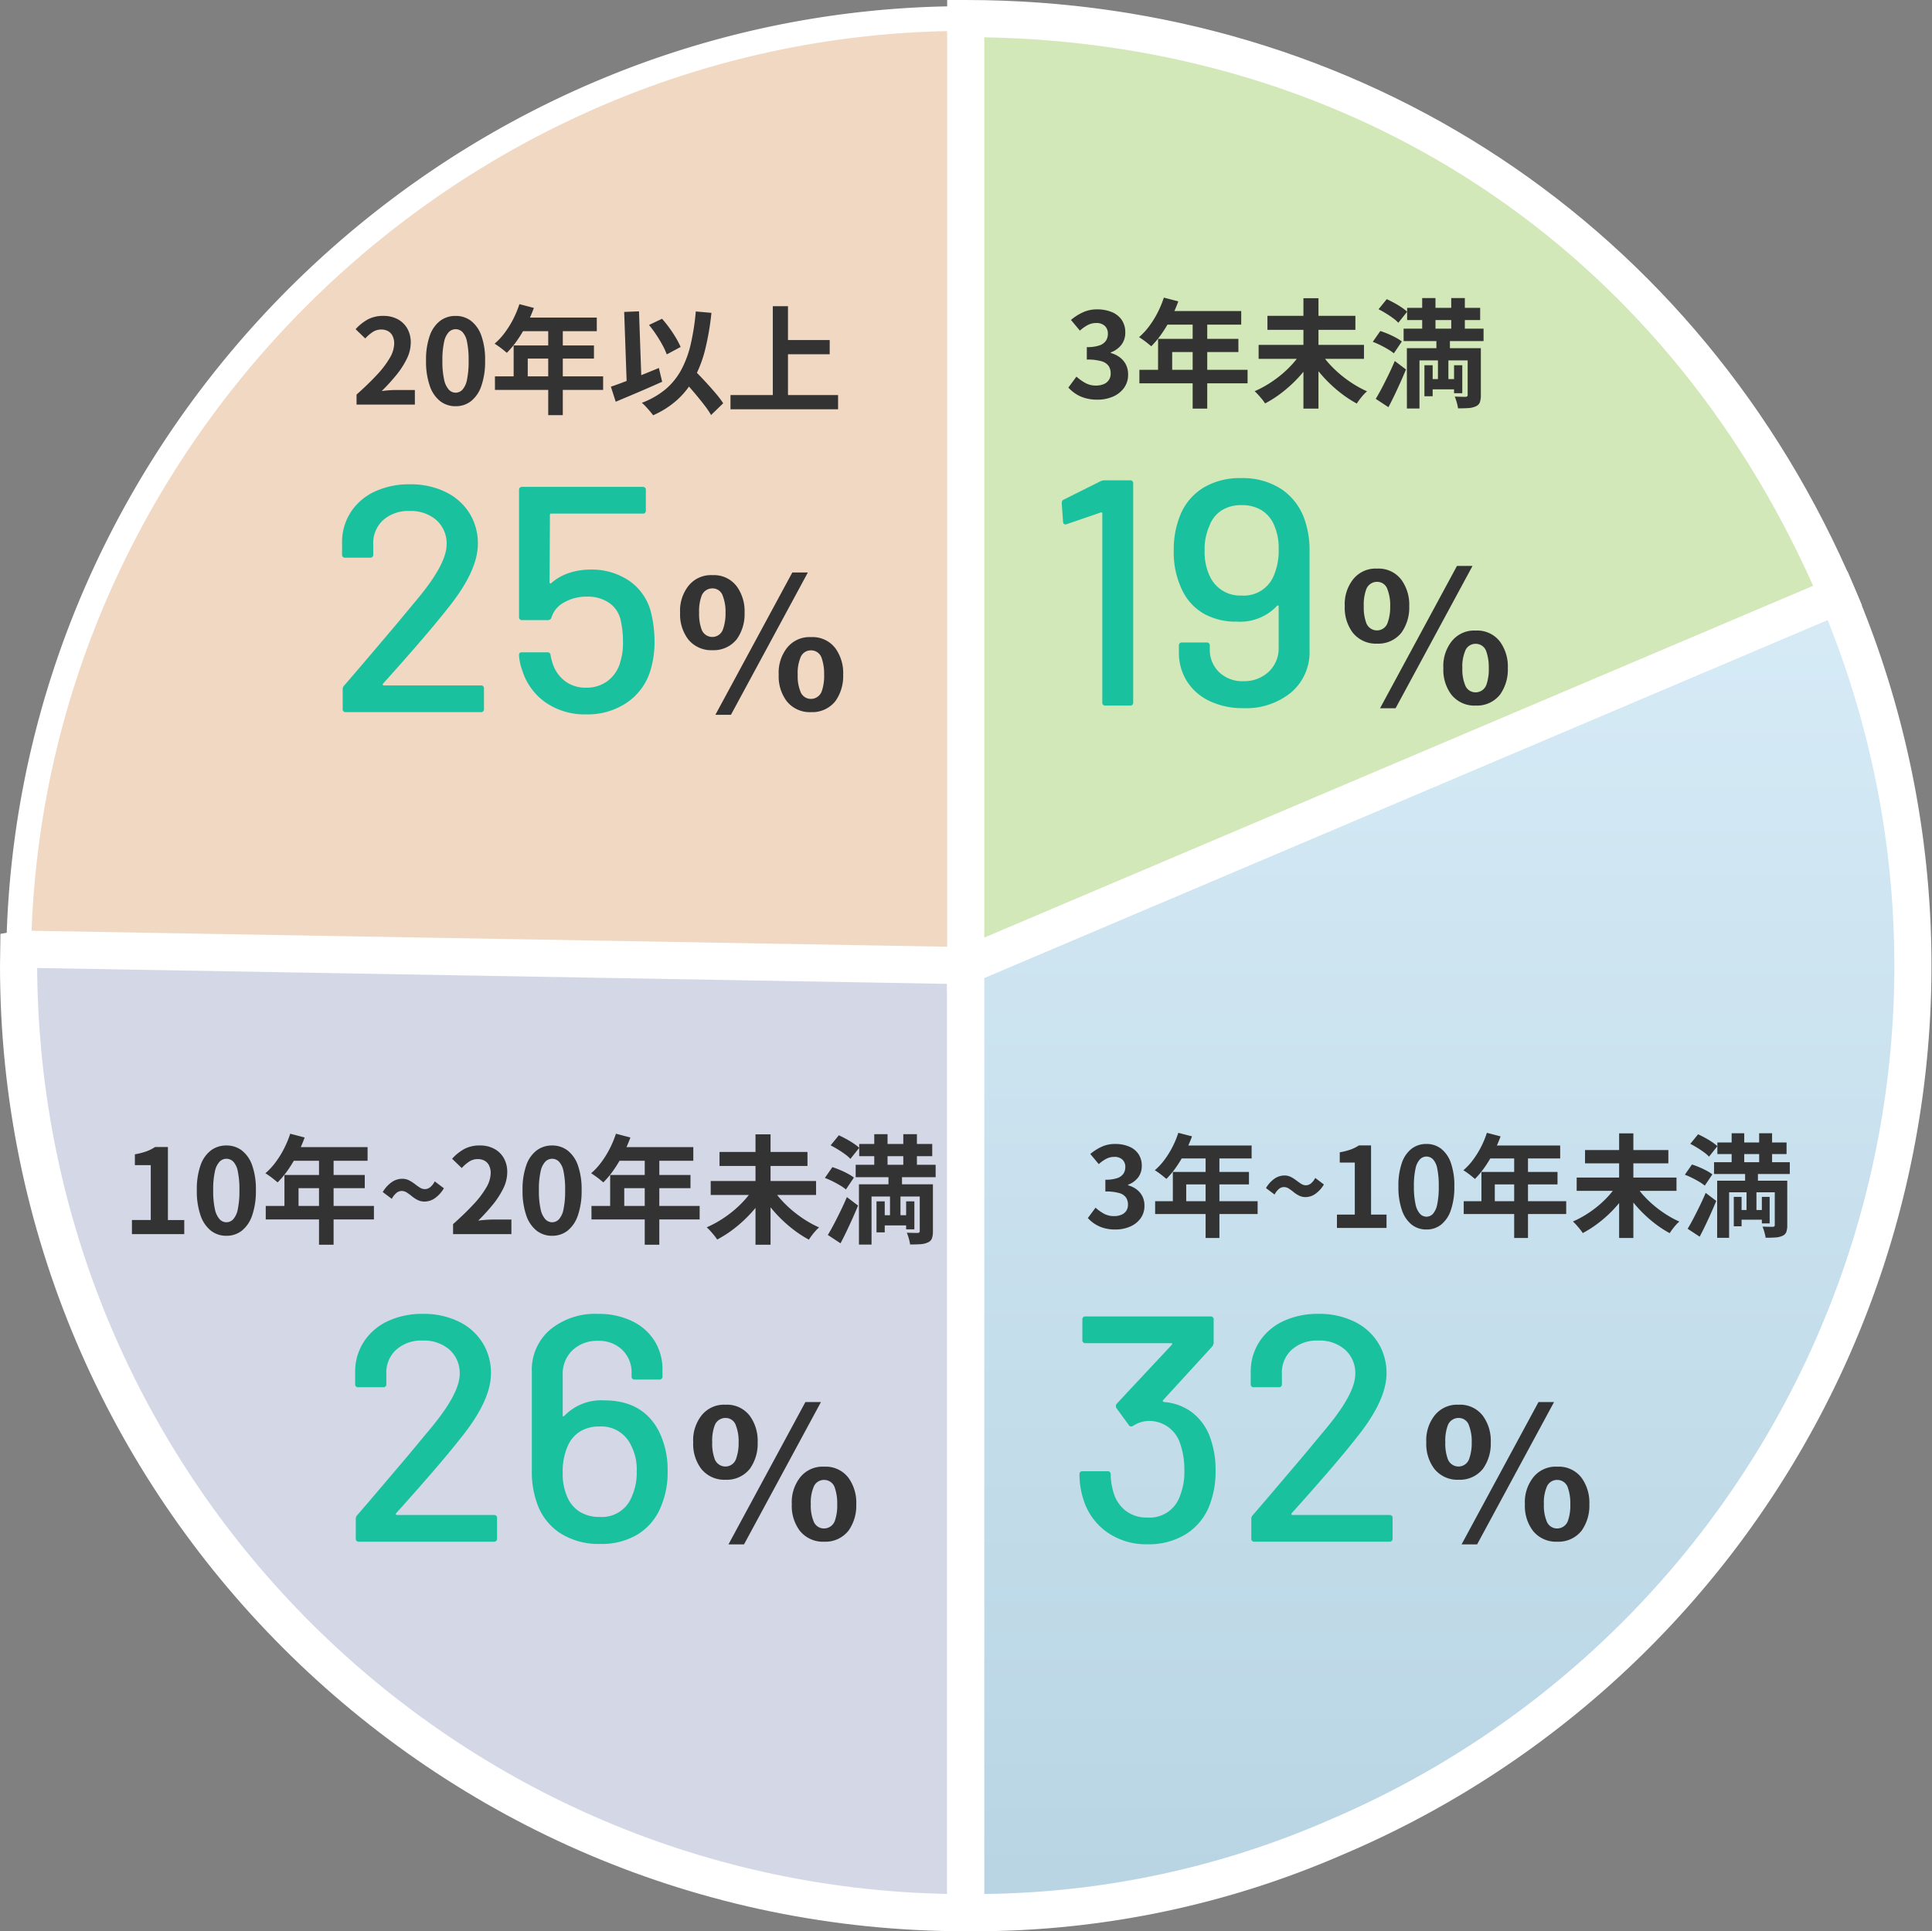 <svg xmlns="http://www.w3.org/2000/svg" xmlns:xlink="http://www.w3.org/1999/xlink" width="312.174" height="312.087" viewBox="0 0 312.174 312.087"><rect x="0" y="0" width="312.174" height="312.087" fill="#808080" stroke="none"/><defs><linearGradient id="a" x1="0.5" x2="0.5" y2="1" gradientUnits="objectBoundingBox"><stop offset="0" stop-color="#d6ebf6"/><stop offset="1" stop-color="#b8d4e3"/></linearGradient></defs><g transform="translate(-804 -6786.621)"><path d="M155.056,155.044,2.035,152.374C3.479,69.55,72.222,2,155.056,2Z" transform="translate(804.988 6787.621)" fill="#f1d8c3"/><path d="M157.056,157.079,0,154.339l.035-2a152.852,152.852,0,0,1,13.04-59.211A156.092,156.092,0,0,1,27.6,67.257a157.9,157.9,0,0,1,41.9-41.179A156.1,156.1,0,0,1,95.628,12.005,152.859,152.859,0,0,1,155.056,0h2ZM4.083,150.41l148.973,2.6V4.013A148.842,148.842,0,0,0,97.18,15.692,152.093,152.093,0,0,0,71.73,29.4,153.9,153.9,0,0,0,30.888,69.538,152.084,152.084,0,0,0,16.734,94.745,148.834,148.834,0,0,0,4.083,150.41Z" transform="translate(804.988 6787.621)" fill="#fff"/><path d="M155.074,37.8V190.84A153.039,153.039,0,0,1,2.03,37.8c0-1.607,0-1.067.023-2.669Z" transform="translate(804.97 6904.869)" fill="#d4d8e6"/><path d="M2.105,32.127l155.969,2.721V193.84h-3C69.031,193.84-.97,123.839-.97,37.8L-.9,32.664Zm149.969,8.617L5.033,38.179c.509,81.867,66,148.037,147.041,149.631Z" transform="translate(804.97 6904.869)" fill="#fff"/><path d="M35.745,82.342l140.878-59.8A153.042,153.042,0,0,1,95.546,223.22a146.618,146.618,0,0,1-59.8,12.165Z" transform="translate(924.299 6860.322)" fill="url(#a)"/><path d="M178.212,18.607l1.172,2.762A156.042,156.042,0,0,1,96.718,225.982a149.059,149.059,0,0,1-60.973,12.4h-3V80.356ZM38.745,232.36a142.775,142.775,0,0,0,55.629-11.9A150.044,150.044,0,0,0,175.007,26.486L38.745,84.328Z" transform="translate(924.299 6860.322)" fill="#fff"/><path d="M35.745,155.044V2C98.715,2,152.02,37.28,176.623,95.242Z" transform="translate(924.299 6787.621)" fill="#d3e8b8"/><path d="M32.745,159.576V-1h3c63.709,0,118.748,36.429,143.64,95.07l1.172,2.761Zm6-154.549V150.511l133.92-56.847C148.3,38.989,98.595,6.09,38.745,5.027Z" transform="translate(924.299 6787.621)" fill="#fff"/><path d="M5.187.266A7.016,7.016,0,0,1,3.211.01a5.687,5.687,0,0,1-1.548-.7,6.022,6.022,0,0,1-1.169-1L1.8-3.458A7.5,7.5,0,0,0,3.22-2.441a3.48,3.48,0,0,0,1.719.428A3.237,3.237,0,0,0,6.2-2.242a1.836,1.836,0,0,0,.836-.665,1.86,1.86,0,0,0,.295-1.064A2.14,2.14,0,0,0,7-5.178a2.1,2.1,0,0,0-1.168-.769,8.131,8.131,0,0,0-2.356-.266V-8.227A6.016,6.016,0,0,0,5.51-8.5a2.052,2.052,0,0,0,1.055-.76,2,2,0,0,0,.313-1.112,1.677,1.677,0,0,0-.494-1.282A1.944,1.944,0,0,0,5-12.122a2.931,2.931,0,0,0-1.378.332,6.079,6.079,0,0,0-1.264.9L.912-12.616a8.56,8.56,0,0,1,1.957-1.245,5.409,5.409,0,0,1,2.261-.465,6.089,6.089,0,0,1,2.385.437A3.56,3.56,0,0,1,9.12-12.616a3.523,3.523,0,0,1,.57,2.033,3.186,3.186,0,0,1-.608,1.957A3.815,3.815,0,0,1,7.353-7.372v.1A4.234,4.234,0,0,1,8.768-6.6,3.381,3.381,0,0,1,9.776-5.434a3.455,3.455,0,0,1,.37,1.634,3.572,3.572,0,0,1-.675,2.185,4.3,4.3,0,0,1-1.8,1.4A6.229,6.229,0,0,1,5.187.266ZM15.922-16.226l2.337.608a24.054,24.054,0,0,1-1.206,2.755,21.207,21.207,0,0,1-1.5,2.5,15.107,15.107,0,0,1-1.663,2q-.228-.19-.589-.484T12.569-9.4q-.371-.266-.656-.437A10.649,10.649,0,0,0,13.547-11.6a15.365,15.365,0,0,0,1.368-2.2A16.318,16.318,0,0,0,15.922-16.226Zm.418,2.166H28.424v2.2H15.238Zm-1.349,4.5H27.968v2.128h-10.7v3.99h-2.28Zm-3.021,5H29.45v2.185H11.97Zm8.607-8.36h2.356V1.71H20.577ZM31.236-8.588H48.26v2.261H31.236Zm1.425-4.693H46.873v2.261H32.661Zm5.814-2.85h2.432V1.71H38.475Zm-.4,8.854,1.976.817a19.871,19.871,0,0,1-1.558,2.194A20.371,20.371,0,0,1,36.6-2.242,21.616,21.616,0,0,1,34.494-.5,18.445,18.445,0,0,1,32.281.874,6.629,6.629,0,0,0,31.8.209Q31.5-.152,31.188-.5a6.652,6.652,0,0,0-.6-.6,16.959,16.959,0,0,0,2.195-1.15,18.565,18.565,0,0,0,2.08-1.491,17.3,17.3,0,0,0,1.805-1.72A14.173,14.173,0,0,0,38.076-7.277Zm3.249.019a12.552,12.552,0,0,0,1.4,1.814,18.065,18.065,0,0,0,1.814,1.72A19.572,19.572,0,0,0,46.6-2.233a16.558,16.558,0,0,0,2.156,1.15,4.659,4.659,0,0,0-.579.56q-.313.352-.6.731T47.1.893A17.961,17.961,0,0,1,44.916-.494a21.632,21.632,0,0,1-2.09-1.758,21.658,21.658,0,0,1-1.871-2.023A19.917,19.917,0,0,1,39.406-6.46Zm13.908-7.315h11.8V-12.6h-11.8Zm-.57,3.363h12.92V-9.2H54.663Zm3.99,8.151h4.864v1.653H58.653ZM57.665-16.15h2.147V-9.5H57.665Zm4.693,0h2.2V-9.5h-2.2ZM58.026-5.3h1.33V-.285h-1.33Zm4.788,0h1.33V-.779h-1.33Zm2.2-2.755h2.128V-.475A3.4,3.4,0,0,1,66.984.693a1.185,1.185,0,0,1-.674.656,3.225,3.225,0,0,1-1.178.275q-.7.047-1.672.047a7.217,7.217,0,0,0-.209-.959,7.671,7.671,0,0,0-.323-.941q.532.019,1.064.029t.7.009q.323-.019.323-.3Zm-9.823,0H65.8V-6.08H57.228V1.691H55.195Zm-4.579-6.289,1.33-1.634q.57.266,1.2.608t1.178.713a7.061,7.061,0,0,1,.912.712L53.808-12.16a5.523,5.523,0,0,0-.846-.741q-.542-.4-1.159-.779T50.616-14.345Zm-.931,5.263L50.9-10.83q.589.19,1.244.465t1.254.6a6.594,6.594,0,0,1,.979.627L53.086-7.22a7.26,7.26,0,0,0-.931-.646q-.57-.342-1.216-.665A13.085,13.085,0,0,0,49.685-9.082ZM50.16.133q.456-.741.979-1.738t1.073-2.128q.551-1.131,1.026-2.252l1.805,1.368q-.418,1.026-.893,2.081T53.19-.465q-.485,1.016-.979,1.947Zm9.8-9.956h2.185v3.249H61.9v4.655H60.211V-6.574h-.247Z" transform="translate(976.133 6850.941)" fill="#333"/><path d="M4.914.252A6.647,6.647,0,0,1,3.042.009,5.388,5.388,0,0,1,1.575-.657,5.705,5.705,0,0,1,.468-1.6L1.71-3.276a7.1,7.1,0,0,0,1.341.963,3.3,3.3,0,0,0,1.629.4,3.067,3.067,0,0,0,1.2-.216,1.74,1.74,0,0,0,.792-.63,1.762,1.762,0,0,0,.279-1.008,2.027,2.027,0,0,0-.315-1.143,1.988,1.988,0,0,0-1.107-.729,7.7,7.7,0,0,0-2.232-.252V-7.794A5.7,5.7,0,0,0,5.22-8.055a1.944,1.944,0,0,0,1-.72,1.9,1.9,0,0,0,.3-1.053,1.589,1.589,0,0,0-.468-1.215,1.841,1.841,0,0,0-1.314-.441,2.776,2.776,0,0,0-1.305.315,5.759,5.759,0,0,0-1.2.855L.864-11.952a8.109,8.109,0,0,1,1.854-1.179,5.124,5.124,0,0,1,2.142-.441,5.769,5.769,0,0,1,2.259.414A3.373,3.373,0,0,1,8.64-11.952a3.337,3.337,0,0,1,.54,1.926A3.018,3.018,0,0,1,8.6-8.172,3.615,3.615,0,0,1,6.966-6.984v.09a4.011,4.011,0,0,1,1.341.639,3.2,3.2,0,0,1,.954,1.107A3.273,3.273,0,0,1,9.612-3.6a3.384,3.384,0,0,1-.639,2.07A4.069,4.069,0,0,1,7.263-.207,5.9,5.9,0,0,1,4.914.252Zm10.17-15.624L17.3-14.8a22.788,22.788,0,0,1-1.143,2.61,20.091,20.091,0,0,1-1.422,2.367,14.312,14.312,0,0,1-1.575,1.9q-.216-.18-.558-.459t-.693-.531q-.351-.252-.621-.414a10.088,10.088,0,0,0,1.548-1.665,14.557,14.557,0,0,0,1.3-2.088A15.459,15.459,0,0,0,15.084-15.372Zm.4,2.052H26.928v2.088H14.436ZM14.2-9.054H26.5v2.016H16.362v3.78H14.2ZM11.34-4.32H27.9v2.07H11.34Zm8.154-7.92h2.232V1.62H19.494ZM35.676-4.986a2.366,2.366,0,0,1-1.089-.243,4.849,4.849,0,0,1-.873-.567,8.412,8.412,0,0,0-.774-.567,1.443,1.443,0,0,0-.792-.243,1.265,1.265,0,0,0-.81.306,2.971,2.971,0,0,0-.7.9L29.25-6.444a4.751,4.751,0,0,1,1.458-1.575,2.839,2.839,0,0,1,1.476-.459,2.352,2.352,0,0,1,1.1.243,5.719,5.719,0,0,1,.864.549q.4.306.774.549a1.443,1.443,0,0,0,.792.243,1.3,1.3,0,0,0,.8-.3,2.6,2.6,0,0,0,.693-.891l1.4,1.062a4.946,4.946,0,0,1-1.449,1.566A2.782,2.782,0,0,1,35.676-4.986ZM40.716,0V-2.16H43.6v-8.406h-2.43v-1.656a10.877,10.877,0,0,0,1.737-.441,6.38,6.38,0,0,0,1.359-.675h1.962V-2.16h2.5V0ZM55.17.252A3.77,3.77,0,0,1,52.8-.531a5.028,5.028,0,0,1-1.584-2.34,11.377,11.377,0,0,1-.567-3.861,11,11,0,0,1,.567-3.807A4.852,4.852,0,0,1,52.8-12.816a3.86,3.86,0,0,1,2.367-.756,3.818,3.818,0,0,1,2.376.765,4.944,4.944,0,0,1,1.575,2.277,10.922,10.922,0,0,1,.567,3.8,11.377,11.377,0,0,1-.567,3.861,5.061,5.061,0,0,1-1.575,2.34A3.76,3.76,0,0,1,55.17.252Zm0-2.07a1.432,1.432,0,0,0,1.044-.45,3.18,3.18,0,0,0,.7-1.521,13.463,13.463,0,0,0,.252-2.943,13.1,13.1,0,0,0-.252-2.907,2.966,2.966,0,0,0-.7-1.476,1.478,1.478,0,0,0-1.044-.423,1.468,1.468,0,0,0-1.017.423,3.016,3.016,0,0,0-.729,1.476,12.255,12.255,0,0,0-.27,2.907,12.593,12.593,0,0,0,.27,2.943,3.233,3.233,0,0,0,.729,1.521A1.424,1.424,0,0,0,55.17-1.818Zm9.774-13.554,2.214.576a22.789,22.789,0,0,1-1.143,2.61,20.09,20.09,0,0,1-1.422,2.367,14.312,14.312,0,0,1-1.575,1.9q-.216-.18-.558-.459t-.693-.531q-.351-.252-.621-.414a10.088,10.088,0,0,0,1.548-1.665,14.557,14.557,0,0,0,1.3-2.088A15.459,15.459,0,0,0,64.944-15.372Zm.4,2.052H76.788v2.088H64.3ZM64.062-9.054H76.356v2.016H66.222v3.78h-2.16ZM61.2-4.32H77.76v2.07H61.2Zm8.154-7.92h2.232V1.62H69.354Zm10.1,4.1H95.58v2.142H79.452Zm1.35-4.446H94.266v2.142H80.8Zm5.508-2.7h2.3V1.62h-2.3Zm-.378,8.388L87.8-6.12a18.826,18.826,0,0,1-1.476,2.079,19.3,19.3,0,0,1-1.791,1.917,20.477,20.477,0,0,1-2,1.647,17.474,17.474,0,0,1-2.1,1.305A6.281,6.281,0,0,0,79.983.2q-.279-.342-.576-.675a6.3,6.3,0,0,0-.567-.567,16.067,16.067,0,0,0,2.079-1.089A17.588,17.588,0,0,0,82.89-3.546,16.386,16.386,0,0,0,84.6-5.175,13.427,13.427,0,0,0,85.932-6.894Zm3.078.018a11.891,11.891,0,0,0,1.323,1.719,17.113,17.113,0,0,0,1.719,1.629,18.542,18.542,0,0,0,1.953,1.413,15.687,15.687,0,0,0,2.043,1.089A4.414,4.414,0,0,0,95.5-.5q-.3.333-.567.693t-.45.648a17.016,17.016,0,0,1-2.07-1.314,20.493,20.493,0,0,1-1.98-1.665A20.517,20.517,0,0,1,88.659-4.05a18.87,18.87,0,0,1-1.467-2.07Zm13.176-6.93h11.178v1.872H102.186Zm-.54,3.186h12.24v1.908h-12.24Zm3.78,7.722h4.608v1.566h-4.608Zm-.936-12.4h2.034V-9H104.49Zm4.446,0h2.088V-9h-2.088Zm-4.1,10.278h1.26V-.27h-1.26Zm4.536,0h1.26V-.738h-1.26Zm2.088-2.61h2.016V-.45a3.225,3.225,0,0,1-.153,1.107,1.122,1.122,0,0,1-.639.621,3.055,3.055,0,0,1-1.116.261q-.666.045-1.584.045a6.838,6.838,0,0,0-.2-.909,7.268,7.268,0,0,0-.306-.891q.5.018,1.008.027t.666.009q.306-.018.306-.288Zm-9.306,0h10.044V-5.76h-8.118V1.6H102.15ZM97.812-13.59l1.26-1.548q.54.252,1.134.576t1.116.675a6.69,6.69,0,0,1,.864.675l-1.35,1.692a5.232,5.232,0,0,0-.8-.7q-.513-.378-1.1-.738T97.812-13.59ZM96.93-8.6l1.152-1.656q.558.18,1.179.441t1.188.567a6.247,6.247,0,0,1,.927.594L100.152-6.84a6.878,6.878,0,0,0-.882-.612q-.54-.324-1.152-.63A12.4,12.4,0,0,0,96.93-8.6Zm.45,8.73q.432-.7.927-1.647t1.017-2.016q.522-1.071.972-2.133l1.71,1.3q-.4.972-.846,1.971t-.909,1.962q-.459.963-.927,1.845Zm9.288-9.432h2.07v3.078H108.5v4.41h-1.6v-4.41h-.234Z" transform="translate(979.308 6985.057)" fill="#333"/><path d="M1.558,0V-2.28H4.6v-8.873H2.033V-12.9a11.481,11.481,0,0,0,1.834-.465A6.735,6.735,0,0,0,5.3-14.079H7.372v11.8h2.641V0ZM16.815.266a3.98,3.98,0,0,1-2.5-.827,5.308,5.308,0,0,1-1.672-2.47,12.009,12.009,0,0,1-.6-4.076,11.611,11.611,0,0,1,.6-4.018,5.121,5.121,0,0,1,1.672-2.4,4.074,4.074,0,0,1,2.5-.8,4.031,4.031,0,0,1,2.508.808,5.219,5.219,0,0,1,1.663,2.4,11.528,11.528,0,0,1,.6,4.009,12.009,12.009,0,0,1-.6,4.076,5.342,5.342,0,0,1-1.663,2.47A3.969,3.969,0,0,1,16.815.266Zm0-2.185a1.512,1.512,0,0,0,1.1-.475A3.357,3.357,0,0,0,18.658-4a14.211,14.211,0,0,0,.266-3.107,13.828,13.828,0,0,0-.266-3.068,3.13,3.13,0,0,0-.741-1.558,1.56,1.56,0,0,0-1.1-.446,1.549,1.549,0,0,0-1.073.446,3.183,3.183,0,0,0-.769,1.558,12.936,12.936,0,0,0-.285,3.068A13.293,13.293,0,0,0,14.972-4a3.413,3.413,0,0,0,.769,1.605A1.5,1.5,0,0,0,16.815-1.919ZM27.132-16.226l2.337.608a24.054,24.054,0,0,1-1.206,2.755,21.207,21.207,0,0,1-1.5,2.5,15.107,15.107,0,0,1-1.662,2q-.228-.19-.589-.484T23.778-9.4q-.37-.266-.656-.437A10.649,10.649,0,0,0,24.757-11.6a15.365,15.365,0,0,0,1.368-2.2A16.318,16.318,0,0,0,27.132-16.226Zm.418,2.166H39.634v2.2H26.448ZM26.2-9.557H39.178v2.128h-10.7v3.99H26.2Zm-3.021,5H40.66v2.185H23.18Zm8.607-8.36h2.356V1.71H31.787ZM48.868-5.263a2.5,2.5,0,0,1-1.149-.256,5.118,5.118,0,0,1-.922-.6,8.879,8.879,0,0,0-.817-.6,1.523,1.523,0,0,0-.836-.256,1.335,1.335,0,0,0-.855.323,3.136,3.136,0,0,0-.741.95L42.085-6.8a5.015,5.015,0,0,1,1.539-1.662,3,3,0,0,1,1.558-.484,2.482,2.482,0,0,1,1.159.256,6.037,6.037,0,0,1,.912.58q.418.323.817.58a1.523,1.523,0,0,0,.836.256,1.373,1.373,0,0,0,.846-.314,2.745,2.745,0,0,0,.731-.94L51.965-7.41a5.221,5.221,0,0,1-1.529,1.653A2.936,2.936,0,0,1,48.868-5.263ZM53.447,0V-1.615q1.919-1.71,3.278-3.173a15.229,15.229,0,0,0,2.08-2.727,4.783,4.783,0,0,0,.722-2.346,2.73,2.73,0,0,0-.247-1.2,1.8,1.8,0,0,0-.713-.788,2.223,2.223,0,0,0-1.15-.276,2.453,2.453,0,0,0-1.4.427,6.321,6.321,0,0,0-1.168,1.017l-1.558-1.5a7.634,7.634,0,0,1,2.023-1.606,5.244,5.244,0,0,1,2.46-.542,4.8,4.8,0,0,1,2.328.542,3.864,3.864,0,0,1,1.548,1.51,4.535,4.535,0,0,1,.551,2.28A5.944,5.944,0,0,1,61.569-7.4a13.5,13.5,0,0,1-1.7,2.632,31.516,31.516,0,0,1-2.356,2.584q.551-.076,1.188-.124t1.131-.047h3.04V0Zm16,.266a3.98,3.98,0,0,1-2.5-.827,5.308,5.308,0,0,1-1.672-2.47,12.01,12.01,0,0,1-.6-4.076,11.611,11.611,0,0,1,.6-4.018,5.121,5.121,0,0,1,1.672-2.4,4.074,4.074,0,0,1,2.5-.8,4.031,4.031,0,0,1,2.508.808,5.219,5.219,0,0,1,1.662,2.4,11.528,11.528,0,0,1,.6,4.009,12.009,12.009,0,0,1-.6,4.076,5.342,5.342,0,0,1-1.662,2.47A3.969,3.969,0,0,1,69.445.266Zm0-2.185a1.512,1.512,0,0,0,1.1-.475A3.357,3.357,0,0,0,71.288-4a14.211,14.211,0,0,0,.266-3.107,13.828,13.828,0,0,0-.266-3.068,3.13,3.13,0,0,0-.741-1.558,1.56,1.56,0,0,0-1.1-.446,1.549,1.549,0,0,0-1.074.446,3.183,3.183,0,0,0-.77,1.558,12.936,12.936,0,0,0-.285,3.068A13.293,13.293,0,0,0,67.6-4a3.413,3.413,0,0,0,.77,1.605A1.5,1.5,0,0,0,69.445-1.919ZM79.762-16.226l2.337.608a24.054,24.054,0,0,1-1.206,2.755,21.207,21.207,0,0,1-1.5,2.5,15.107,15.107,0,0,1-1.662,2q-.228-.19-.589-.484T76.409-9.4q-.371-.266-.655-.437A10.648,10.648,0,0,0,77.387-11.6a15.365,15.365,0,0,0,1.368-2.2A16.318,16.318,0,0,0,79.762-16.226Zm.418,2.166H92.264v2.2H79.078Zm-1.349,4.5H91.808v2.128h-10.7v3.99h-2.28Zm-3.021,5H93.29v2.185H75.81Zm8.607-8.36h2.356V1.71H84.417ZM95.076-8.588H112.1v2.261H95.076ZM96.5-13.281h14.212v2.261H96.5Zm5.814-2.85h2.432V1.71h-2.432Zm-.4,8.854,1.976.817a19.872,19.872,0,0,1-1.558,2.194,20.371,20.371,0,0,1-1.89,2.023A21.616,21.616,0,0,1,98.335-.5,18.445,18.445,0,0,1,96.121.874a6.63,6.63,0,0,0-.484-.665q-.295-.361-.608-.712a6.651,6.651,0,0,0-.6-.6,16.959,16.959,0,0,0,2.195-1.15,18.565,18.565,0,0,0,2.08-1.491,17.3,17.3,0,0,0,1.805-1.72A14.172,14.172,0,0,0,101.916-7.277Zm3.249.019a12.551,12.551,0,0,0,1.4,1.814,18.065,18.065,0,0,0,1.815,1.72,19.573,19.573,0,0,0,2.061,1.491,16.558,16.558,0,0,0,2.157,1.15,4.66,4.66,0,0,0-.579.56q-.313.352-.6.731t-.475.684a17.961,17.961,0,0,1-2.185-1.387,21.632,21.632,0,0,1-2.09-1.758,21.657,21.657,0,0,1-1.871-2.023,19.918,19.918,0,0,1-1.549-2.185Zm13.908-7.315h11.8V-12.6h-11.8Zm-.57,3.363h12.92V-9.2H118.5Zm3.99,8.151h4.864v1.653h-4.864Zm-.988-13.091h2.147V-9.5h-2.147Zm4.693,0h2.2V-9.5h-2.2ZM121.866-5.3h1.33V-.285h-1.33Zm4.788,0h1.33V-.779h-1.33Zm2.2-2.755h2.128V-.475a3.4,3.4,0,0,1-.161,1.168,1.185,1.185,0,0,1-.674.656,3.225,3.225,0,0,1-1.178.275q-.7.047-1.672.047a7.218,7.218,0,0,0-.209-.959,7.671,7.671,0,0,0-.323-.941q.532.019,1.064.029t.7.009q.323-.019.323-.3Zm-9.823,0h10.6V-6.08h-8.569V1.691h-2.033Zm-4.579-6.289,1.33-1.634q.57.266,1.2.608t1.178.713a7.061,7.061,0,0,1,.912.712l-1.425,1.786a5.523,5.523,0,0,0-.845-.741q-.542-.4-1.159-.779T114.456-14.345Zm-.931,5.263,1.216-1.748q.589.19,1.244.465t1.254.6a6.594,6.594,0,0,1,.979.627L116.926-7.22A7.26,7.26,0,0,0,116-7.866q-.57-.342-1.216-.665A13.084,13.084,0,0,0,113.525-9.082ZM114,.133q.456-.741.979-1.738t1.074-2.128q.551-1.131,1.026-2.252l1.805,1.368q-.418,1.026-.893,2.081t-.96,2.071q-.484,1.016-.979,1.947Zm9.8-9.956h2.185v3.249h-.247v4.655h-1.691V-6.574H123.8Z" transform="translate(823.76 6986.057)" fill="#333"/><path d="M.817,0V-1.615q1.919-1.71,3.278-3.173a15.229,15.229,0,0,0,2.08-2.727A4.783,4.783,0,0,0,6.9-9.861a2.73,2.73,0,0,0-.247-1.2,1.8,1.8,0,0,0-.713-.788,2.223,2.223,0,0,0-1.149-.276,2.453,2.453,0,0,0-1.4.427,6.321,6.321,0,0,0-1.168,1.017l-1.558-1.5a7.634,7.634,0,0,1,2.023-1.606,5.244,5.244,0,0,1,2.461-.542,4.8,4.8,0,0,1,2.327.542,3.864,3.864,0,0,1,1.548,1.51,4.535,4.535,0,0,1,.551,2.28A5.944,5.944,0,0,1,8.939-7.4a13.5,13.5,0,0,1-1.7,2.632A31.515,31.515,0,0,1,4.883-2.185q.551-.076,1.188-.124T7.2-2.356h3.04V0Zm16,.266a3.98,3.98,0,0,1-2.5-.827,5.308,5.308,0,0,1-1.672-2.47,12.009,12.009,0,0,1-.6-4.076,11.611,11.611,0,0,1,.6-4.018,5.121,5.121,0,0,1,1.672-2.4,4.074,4.074,0,0,1,2.5-.8,4.031,4.031,0,0,1,2.508.808,5.219,5.219,0,0,1,1.663,2.4,11.528,11.528,0,0,1,.6,4.009,12.009,12.009,0,0,1-.6,4.076,5.342,5.342,0,0,1-1.663,2.47A3.969,3.969,0,0,1,16.815.266Zm0-2.185a1.512,1.512,0,0,0,1.1-.475A3.357,3.357,0,0,0,18.658-4a14.211,14.211,0,0,0,.266-3.107,13.828,13.828,0,0,0-.266-3.068,3.13,3.13,0,0,0-.741-1.558,1.56,1.56,0,0,0-1.1-.446,1.549,1.549,0,0,0-1.073.446,3.183,3.183,0,0,0-.769,1.558,12.936,12.936,0,0,0-.285,3.068A13.293,13.293,0,0,0,14.972-4a3.413,3.413,0,0,0,.769,1.605A1.5,1.5,0,0,0,16.815-1.919ZM27.132-16.226l2.337.608a24.054,24.054,0,0,1-1.206,2.755,21.207,21.207,0,0,1-1.5,2.5,15.107,15.107,0,0,1-1.662,2q-.228-.19-.589-.484T23.778-9.4q-.37-.266-.656-.437A10.649,10.649,0,0,0,24.757-11.6a15.365,15.365,0,0,0,1.368-2.2A16.318,16.318,0,0,0,27.132-16.226Zm.418,2.166H39.634v2.2H26.448ZM26.2-9.557H39.178v2.128h-10.7v3.99H26.2Zm-3.021,5H40.66v2.185H23.18Zm8.607-8.36h2.356V1.71H31.787Zm16.283.057,2.109-1.007a18.849,18.849,0,0,1,1.2,1.5q.589.817,1.054,1.606a12.868,12.868,0,0,1,.751,1.453l-2.242,1.2A10.788,10.788,0,0,0,50.255-9.6q-.456-.845-1.026-1.7A17.791,17.791,0,0,0,48.07-12.863ZM41.914-2.888q.969-.323,2.251-.817t2.7-1.064q1.416-.57,2.8-1.14L50.2-3.686q-1.273.57-2.584,1.14t-2.575,1.1l-2.347.988ZM53.048-4.579,54.8-6.194q.646.684,1.4,1.463t1.482,1.586q.732.807,1.358,1.558A13.474,13.474,0,0,1,60.059-.209L58.1,1.691A12.549,12.549,0,0,0,57.142.257q-.6-.789-1.292-1.624T54.425-3.03Q53.694-3.857,53.048-4.579Zm2.584-10.469,2.527.228A42.9,42.9,0,0,1,57.171-9a20,20,0,0,1-1.729,4.617A13.4,13.4,0,0,1,52.715-.836a14.548,14.548,0,0,1-3.981,2.565q-.171-.247-.494-.627T47.557.333a6.171,6.171,0,0,0-.646-.618A13.156,13.156,0,0,0,50.739-2.47,10.86,10.86,0,0,0,53.276-5.6a16.605,16.605,0,0,0,1.539-4.161A38.376,38.376,0,0,0,55.632-15.048Zm-11.571.076,2.394-.095.437,12.35-2.394.1Zm25.308,4.541h7.9v2.3h-7.9ZM61.237-1.539H78.622V.76H61.237ZM68.077-15.9h2.451V-.266H68.077Z" transform="translate(860.795 6851.999)" fill="#333"/><path d="M8.84-36.244a1.49,1.49,0,0,1,.676-.156h4.108a.46.46,0,0,1,.52.52V-.52a.46.46,0,0,1-.52.52H9.672a.46.46,0,0,1-.52-.52V-31.044a.175.175,0,0,0-.078-.156.172.172,0,0,0-.182,0l-5.46,1.872a.579.579,0,0,1-.26.052q-.312,0-.364-.416L2.6-32.656q0-.52.312-.624ZM41.86-30a14.967,14.967,0,0,1,.78,5.044V-8.944a8.53,8.53,0,0,1-2.964,6.812A11.468,11.468,0,0,1,31.928.416,12.336,12.336,0,0,1,26.494-.728a8.7,8.7,0,0,1-3.666-3.2,8.611,8.611,0,0,1-1.3-4.706v-1.04a.46.46,0,0,1,.52-.52H26a.46.46,0,0,1,.52.52V-9.2a5.039,5.039,0,0,0,1.508,3.8,5.381,5.381,0,0,0,3.9,1.456A5.774,5.774,0,0,0,36.036-5.46a5.224,5.224,0,0,0,1.612-4v-6.552a.175.175,0,0,0-.078-.156q-.078-.052-.182.052a8.186,8.186,0,0,1-6.5,2.548A10.567,10.567,0,0,1,25.61-14.82a8.669,8.669,0,0,1-3.458-3.64,13.966,13.966,0,0,1-1.456-6.6,14.745,14.745,0,0,1,.988-5.564,9.281,9.281,0,0,1,3.744-4.55,11.383,11.383,0,0,1,6.136-1.586A11.456,11.456,0,0,1,38.064-35,9.7,9.7,0,0,1,41.86-30Zm-5.044,9.1a10.154,10.154,0,0,0,.832-4.42,9.006,9.006,0,0,0-.676-3.692,5.2,5.2,0,0,0-2.028-2.522,5.99,5.99,0,0,0-3.276-.858,5.859,5.859,0,0,0-3.25.858,4.988,4.988,0,0,0-1.95,2.47,9.159,9.159,0,0,0-.78,4,9.052,9.052,0,0,0,.884,4.264,5.384,5.384,0,0,0,5.1,3.016A5.21,5.21,0,0,0,36.816-20.9Z" transform="translate(972.959 6900.643)" fill="#1ac19f"/><path d="M20.46-22.568,8.029.434H10.54l12.431-23Zm-12.9.434A4.617,4.617,0,0,0,3.6-20.3a6.485,6.485,0,0,0-1.271,4.247A6.659,6.659,0,0,0,3.6-11.811a4.757,4.757,0,0,0,3.968,1.8,4.737,4.737,0,0,0,3.937-1.8,6.974,6.974,0,0,0,1.24-4.247A6.846,6.846,0,0,0,11.5-20.3,4.6,4.6,0,0,0,7.564-22.134Zm0,2.139a1.725,1.725,0,0,1,1.674,1.24,6.985,6.985,0,0,1,.434,2.7,7.463,7.463,0,0,1-.4,2.635,1.819,1.819,0,0,1-1.7,1.271A1.848,1.848,0,0,1,5.8-13.361a7.271,7.271,0,0,1-.4-2.7,7.126,7.126,0,0,1,.4-2.728A1.848,1.848,0,0,1,7.564-19.995ZM23.5-12.121a4.617,4.617,0,0,0-3.968,1.829,6.485,6.485,0,0,0-1.271,4.247A6.659,6.659,0,0,0,19.53-1.8,4.757,4.757,0,0,0,23.5,0a4.737,4.737,0,0,0,3.937-1.8,6.974,6.974,0,0,0,1.24-4.247,6.846,6.846,0,0,0-1.24-4.247A4.6,4.6,0,0,0,23.5-12.121Zm0,2.139a1.788,1.788,0,0,1,1.7,1.24,7.721,7.721,0,0,1,.4,2.7,7.551,7.551,0,0,1-.372,2.635A1.856,1.856,0,0,1,23.5-2.139a1.782,1.782,0,0,1-1.736-1.209,6.633,6.633,0,0,1-.434-2.7,6.507,6.507,0,0,1,.434-2.728A1.782,1.782,0,0,1,23.5-9.982Z" transform="translate(1018.959 6900.643)" fill="#333"/><path d="M23.244-17.264a15.457,15.457,0,0,1,1.04,5.876,15.11,15.11,0,0,1-.832,5.1,9.569,9.569,0,0,1-3.8,4.966A11.39,11.39,0,0,1,13.26.416,10.948,10.948,0,0,1,6.786-1.508a10.084,10.084,0,0,1-3.822-5.2,13.247,13.247,0,0,1-.676-4.16.46.46,0,0,1,.52-.52h4a.46.46,0,0,1,.52.52,10.73,10.73,0,0,0,.416,2.756A5.715,5.715,0,0,0,9.7-5.044,5.521,5.521,0,0,0,13.26-3.9a5.183,5.183,0,0,0,5.3-3.588,10.305,10.305,0,0,0,.676-4.056,12.658,12.658,0,0,0-.832-4.732,5.235,5.235,0,0,0-5.2-3.224,4.786,4.786,0,0,0-2.236.78.8.8,0,0,1-.312.1.47.47,0,0,1-.416-.26l-1.976-2.7a.838.838,0,0,1-.1-.364.642.642,0,0,1,.156-.364l8.892-9.516q.156-.26-.1-.26H3.276a.46.46,0,0,1-.52-.52V-35.88a.46.46,0,0,1,.52-.52H23.452a.46.46,0,0,1,.52.52v3.744a1.144,1.144,0,0,1-.26.624l-7.9,8.632q-.1.1-.052.182a.391.391,0,0,0,.208.13,8.642,8.642,0,0,1,4.472,1.638A8.931,8.931,0,0,1,23.244-17.264ZM36.556-4.576a.172.172,0,0,0,0,.182.175.175,0,0,0,.156.078H52.364a.46.46,0,0,1,.52.52V-.52a.46.46,0,0,1-.52.52H30.576a.46.46,0,0,1-.52-.52V-3.692a.851.851,0,0,1,.26-.624q1.768-2.028,8.112-9.516l3.588-4.316q4.836-5.772,4.836-8.944a5.039,5.039,0,0,0-1.638-3.926A6.224,6.224,0,0,0,40.872-32.5a6.063,6.063,0,0,0-4.316,1.508A5,5,0,0,0,35-27.04v1.56a.46.46,0,0,1-.52.52h-4a.46.46,0,0,1-.52-.52v-2.236A8.863,8.863,0,0,1,31.486-32.5a9.265,9.265,0,0,1,3.874-3.2,13.1,13.1,0,0,1,5.512-1.118A12.867,12.867,0,0,1,46.7-35.568a9.283,9.283,0,0,1,3.848,3.432A9.193,9.193,0,0,1,51.9-27.2q0,4.316-4.68,10.192-2.08,2.652-4.94,5.954T36.556-4.576Z" transform="translate(976.133 7035.758)" fill="#1ac19f"/><path d="M20.46-22.568,8.029.434H10.54l12.431-23Zm-12.9.434A4.617,4.617,0,0,0,3.6-20.3a6.485,6.485,0,0,0-1.271,4.247A6.659,6.659,0,0,0,3.6-11.811a4.757,4.757,0,0,0,3.968,1.8,4.737,4.737,0,0,0,3.937-1.8,6.974,6.974,0,0,0,1.24-4.247A6.846,6.846,0,0,0,11.5-20.3,4.6,4.6,0,0,0,7.564-22.134Zm0,2.139a1.725,1.725,0,0,1,1.674,1.24,6.985,6.985,0,0,1,.434,2.7,7.463,7.463,0,0,1-.4,2.635,1.819,1.819,0,0,1-1.7,1.271A1.848,1.848,0,0,1,5.8-13.361a7.271,7.271,0,0,1-.4-2.7,7.126,7.126,0,0,1,.4-2.728A1.848,1.848,0,0,1,7.564-19.995ZM23.5-12.121a4.617,4.617,0,0,0-3.968,1.829,6.485,6.485,0,0,0-1.271,4.247A6.659,6.659,0,0,0,19.53-1.8,4.757,4.757,0,0,0,23.5,0a4.737,4.737,0,0,0,3.937-1.8,6.974,6.974,0,0,0,1.24-4.247,6.846,6.846,0,0,0-1.24-4.247A4.6,4.6,0,0,0,23.5-12.121Zm0,2.139a1.788,1.788,0,0,1,1.7,1.24,7.721,7.721,0,0,1,.4,2.7,7.551,7.551,0,0,1-.372,2.635A1.856,1.856,0,0,1,23.5-2.139a1.782,1.782,0,0,1-1.736-1.209,6.633,6.633,0,0,1-.434-2.7,6.507,6.507,0,0,1,.434-2.728A1.782,1.782,0,0,1,23.5-9.982Z" transform="translate(1032.133 7035.758)" fill="#333"/><path d="M9.308-4.576a.172.172,0,0,0,0,.182.175.175,0,0,0,.156.078H25.116a.46.46,0,0,1,.52.52V-.52a.46.46,0,0,1-.52.52H3.328a.46.46,0,0,1-.52-.52V-3.692a.851.851,0,0,1,.26-.624q1.768-2.028,8.112-9.516l3.588-4.316Q19.6-23.92,19.6-27.092a5.039,5.039,0,0,0-1.638-3.926A6.224,6.224,0,0,0,13.624-32.5a6.063,6.063,0,0,0-4.316,1.508,5,5,0,0,0-1.56,3.952v1.56a.46.46,0,0,1-.52.52h-4a.46.46,0,0,1-.52-.52v-2.236A8.863,8.863,0,0,1,4.238-32.5a9.265,9.265,0,0,1,3.874-3.2,13.1,13.1,0,0,1,5.512-1.118,12.867,12.867,0,0,1,5.824,1.248A9.283,9.283,0,0,1,23.3-32.136a9.193,9.193,0,0,1,1.352,4.94q0,4.316-4.68,10.192-2.08,2.652-4.94,5.954T9.308-4.576ZM51.74-17.94a13.966,13.966,0,0,1,1.456,6.6,13.855,13.855,0,0,1-1.04,5.564,9.326,9.326,0,0,1-3.718,4.55A11.249,11.249,0,0,1,42.328.364,11.583,11.583,0,0,1,35.8-1.4,9.4,9.4,0,0,1,32.032-6.4a14.967,14.967,0,0,1-.78-5.044V-27.456a8.53,8.53,0,0,1,2.964-6.812,11.468,11.468,0,0,1,7.748-2.548A12.336,12.336,0,0,1,47.4-35.672a8.7,8.7,0,0,1,3.666,3.2,8.611,8.611,0,0,1,1.3,4.706v1.04a.46.46,0,0,1-.52.52H47.892a.46.46,0,0,1-.52-.52V-27.2a5.039,5.039,0,0,0-1.508-3.8,5.381,5.381,0,0,0-3.9-1.456A5.753,5.753,0,0,0,37.83-30.94a5.267,5.267,0,0,0-1.586,4v6.552a.12.12,0,0,0,.078.13q.078.026.182-.078a8.274,8.274,0,0,1,6.5-2.5Q49.14-22.828,51.74-17.94ZM47.424-7.332a9.373,9.373,0,0,0,.78-4,8.451,8.451,0,0,0-.936-4.264,5.252,5.252,0,0,0-5.1-3.016,5.8,5.8,0,0,0-3.12.806A5.09,5.09,0,0,0,37.076-15.5a10.154,10.154,0,0,0-.832,4.42,9.006,9.006,0,0,0,.676,3.692,5.2,5.2,0,0,0,2.028,2.522A5.99,5.99,0,0,0,42.224-4,5.167,5.167,0,0,0,47.424-7.332Z" transform="translate(858.679 7035.758)" fill="#1ac19f"/><path d="M20.46-22.568,8.029.434H10.54l12.431-23Zm-12.9.434A4.617,4.617,0,0,0,3.6-20.3a6.485,6.485,0,0,0-1.271,4.247A6.659,6.659,0,0,0,3.6-11.811a4.757,4.757,0,0,0,3.968,1.8,4.737,4.737,0,0,0,3.937-1.8,6.974,6.974,0,0,0,1.24-4.247A6.846,6.846,0,0,0,11.5-20.3,4.6,4.6,0,0,0,7.564-22.134Zm0,2.139a1.725,1.725,0,0,1,1.674,1.24,6.985,6.985,0,0,1,.434,2.7,7.463,7.463,0,0,1-.4,2.635,1.819,1.819,0,0,1-1.7,1.271A1.848,1.848,0,0,1,5.8-13.361a7.271,7.271,0,0,1-.4-2.7,7.126,7.126,0,0,1,.4-2.728A1.848,1.848,0,0,1,7.564-19.995ZM23.5-12.121a4.617,4.617,0,0,0-3.968,1.829,6.485,6.485,0,0,0-1.271,4.247A6.659,6.659,0,0,0,19.53-1.8,4.757,4.757,0,0,0,23.5,0a4.737,4.737,0,0,0,3.937-1.8,6.974,6.974,0,0,0,1.24-4.247,6.846,6.846,0,0,0-1.24-4.247A4.6,4.6,0,0,0,23.5-12.121Zm0,2.139a1.788,1.788,0,0,1,1.7,1.24,7.721,7.721,0,0,1,.4,2.7,7.551,7.551,0,0,1-.372,2.635A1.856,1.856,0,0,1,23.5-2.139a1.782,1.782,0,0,1-1.736-1.209,6.633,6.633,0,0,1-.434-2.7,6.507,6.507,0,0,1,.434-2.728A1.782,1.782,0,0,1,23.5-9.982Z" transform="translate(913.679 7035.758)" fill="#333"/><path d="M9.308-4.576a.172.172,0,0,0,0,.182.175.175,0,0,0,.156.078H25.116a.46.46,0,0,1,.52.52V-.52a.46.46,0,0,1-.52.52H3.328a.46.46,0,0,1-.52-.52V-3.692a.851.851,0,0,1,.26-.624q1.768-2.028,8.112-9.516l3.588-4.316Q19.6-23.92,19.6-27.092a5.039,5.039,0,0,0-1.638-3.926A6.224,6.224,0,0,0,13.624-32.5a6.063,6.063,0,0,0-4.316,1.508,5,5,0,0,0-1.56,3.952v1.56a.46.46,0,0,1-.52.52h-4a.46.46,0,0,1-.52-.52v-2.236A8.863,8.863,0,0,1,4.238-32.5a9.265,9.265,0,0,1,3.874-3.2,13.1,13.1,0,0,1,5.512-1.118,12.867,12.867,0,0,1,5.824,1.248A9.283,9.283,0,0,1,23.3-32.136a9.193,9.193,0,0,1,1.352,4.94q0,4.316-4.68,10.192-2.08,2.652-4.94,5.954T9.308-4.576ZM52.624-16.12a19.437,19.437,0,0,1,.572,4.732,15.683,15.683,0,0,1-.624,4.524A9.587,9.587,0,0,1,48.8-1.586a11.256,11.256,0,0,1-6.63,1.95,11.135,11.135,0,0,1-6.5-1.872,9.874,9.874,0,0,1-3.8-5.1A9.025,9.025,0,0,1,31.3-9.152v-.1q0-.416.468-.416H35.88a.469.469,0,0,1,.52.468,9.067,9.067,0,0,0,.26,1.092,5.858,5.858,0,0,0,2,3.042A5.444,5.444,0,0,0,42.12-3.952a5.652,5.652,0,0,0,3.614-1.17,5.775,5.775,0,0,0,2-3.25,9.9,9.9,0,0,0,.364-3.016,15.143,15.143,0,0,0-.312-3.172A4.609,4.609,0,0,0,45.942-17.6a6.114,6.114,0,0,0-3.666-1.066,7.274,7.274,0,0,0-3.64.91,4.2,4.2,0,0,0-2.08,2.418.583.583,0,0,1-.572.468h-4.16a.46.46,0,0,1-.52-.52V-35.88a.46.46,0,0,1,.52-.52H51.272a.46.46,0,0,1,.52.52V-32.6a.46.46,0,0,1-.52.52H36.5a.184.184,0,0,0-.208.208l-.052,10.868q0,.312.26.156A8.333,8.333,0,0,1,39.39-22.49a10.863,10.863,0,0,1,3.458-.546,10.724,10.724,0,0,1,6.266,1.82A8.749,8.749,0,0,1,52.624-16.12Z" transform="translate(856.563 6901.701)" fill="#1ac19f"/><path d="M20.46-22.568,8.029.434H10.54l12.431-23Zm-12.9.434A4.617,4.617,0,0,0,3.6-20.3a6.485,6.485,0,0,0-1.271,4.247A6.659,6.659,0,0,0,3.6-11.811a4.757,4.757,0,0,0,3.968,1.8,4.737,4.737,0,0,0,3.937-1.8,6.974,6.974,0,0,0,1.24-4.247A6.846,6.846,0,0,0,11.5-20.3,4.6,4.6,0,0,0,7.564-22.134Zm0,2.139a1.725,1.725,0,0,1,1.674,1.24,6.985,6.985,0,0,1,.434,2.7,7.463,7.463,0,0,1-.4,2.635,1.819,1.819,0,0,1-1.7,1.271A1.848,1.848,0,0,1,5.8-13.361a7.271,7.271,0,0,1-.4-2.7,7.126,7.126,0,0,1,.4-2.728A1.848,1.848,0,0,1,7.564-19.995ZM23.5-12.121a4.617,4.617,0,0,0-3.968,1.829,6.485,6.485,0,0,0-1.271,4.247A6.659,6.659,0,0,0,19.53-1.8,4.757,4.757,0,0,0,23.5,0a4.737,4.737,0,0,0,3.937-1.8,6.974,6.974,0,0,0,1.24-4.247,6.846,6.846,0,0,0-1.24-4.247A4.6,4.6,0,0,0,23.5-12.121Zm0,2.139a1.788,1.788,0,0,1,1.7,1.24,7.721,7.721,0,0,1,.4,2.7,7.551,7.551,0,0,1-.372,2.635A1.856,1.856,0,0,1,23.5-2.139a1.782,1.782,0,0,1-1.736-1.209,6.633,6.633,0,0,1-.434-2.7,6.507,6.507,0,0,1,.434-2.728A1.782,1.782,0,0,1,23.5-9.982Z" transform="translate(911.563 6901.701)" fill="#333"/></g></svg>